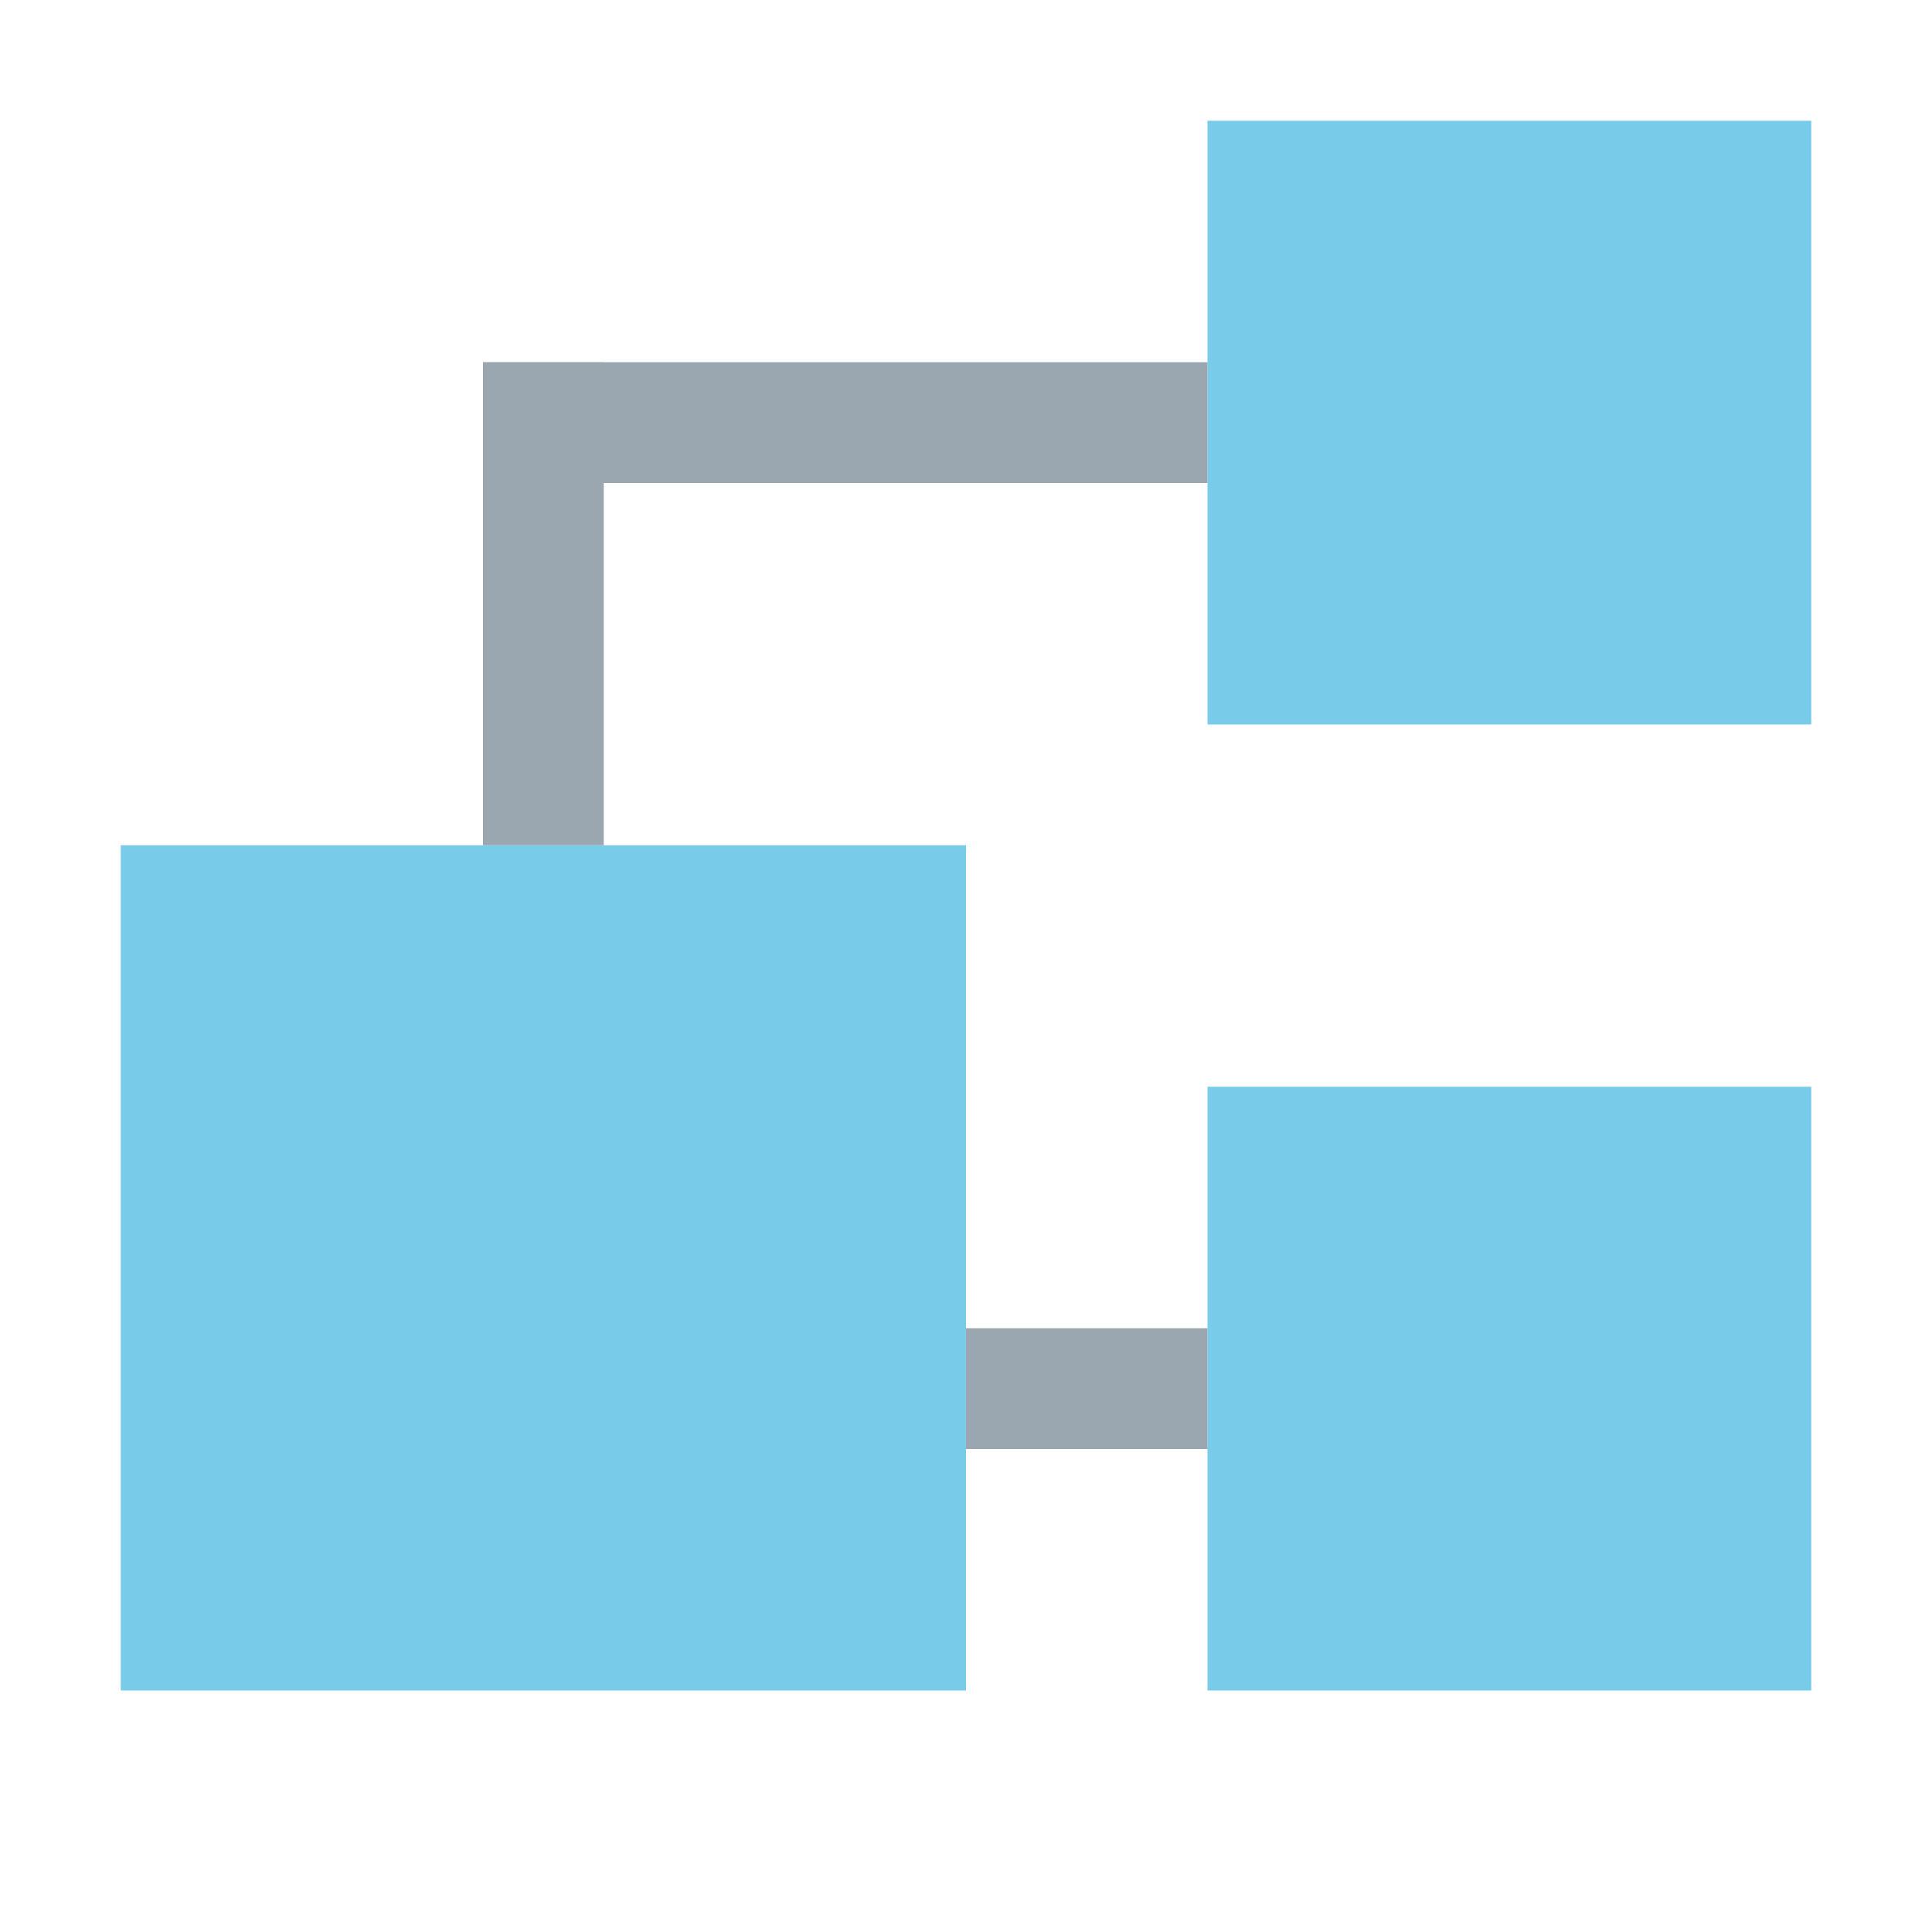 <svg xmlns="http://www.w3.org/2000/svg" width="16" height="16" viewBox="0 0 16 16"> 
 <g fill="none" fill-rule="evenodd"> 
  <polygon fill="#40B6E0" fill-opacity=".7" points="1 7 1 14 8 14 8 7" /> 
  <polygon fill="#40B6E0" fill-opacity=".7" points="10 6 15 6 15 1 10 1" /> 
  <polygon fill="#40B6E0" fill-opacity=".7" points="10 14 15 14 15 9 10 9" /> 
  <rect width="2" height="1" x="8" y="11" fill="#9AA7B0" /> 
  <rect width="1" height="4" x="4" y="3" fill="#9AA7B0" /> 
  <rect width="6" height="1" x="4" y="3" fill="#9AA7B0" /> 
 </g> 
</svg>